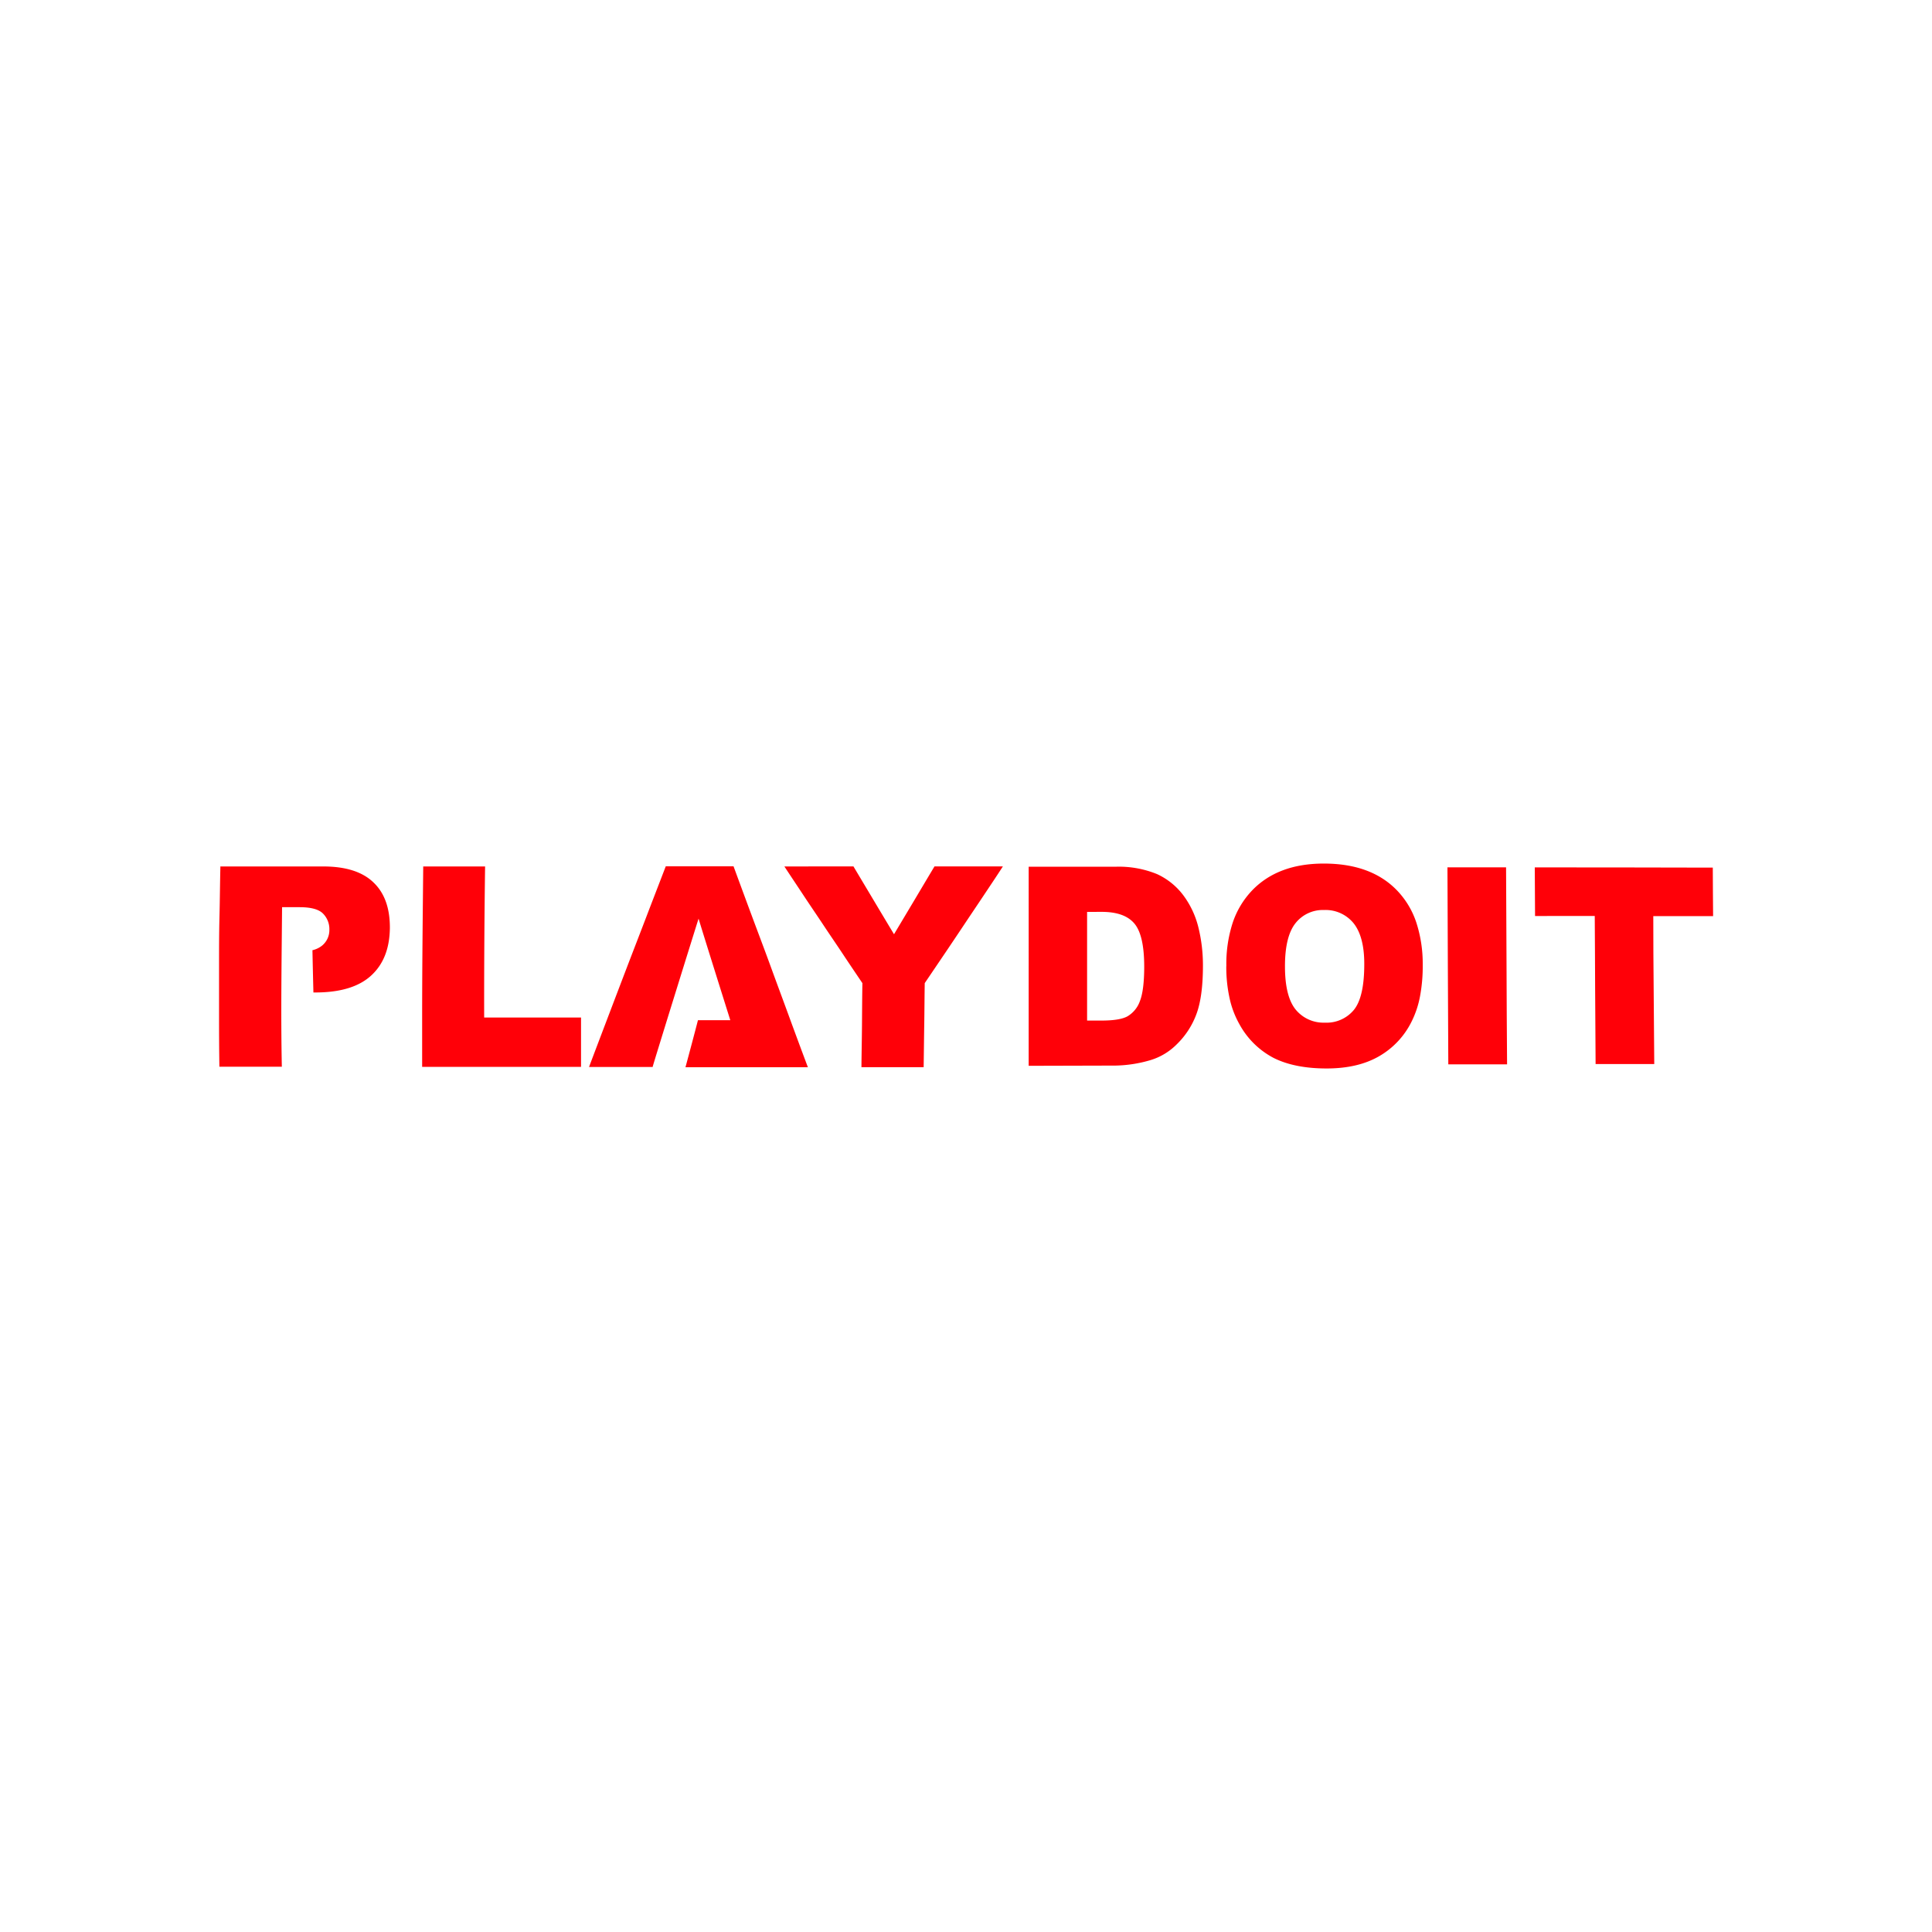 <svg id="Layer_1" data-name="Layer 1" xmlns="http://www.w3.org/2000/svg" viewBox="0 0 500 500"><defs><style>.cls-1{fill:#ff0008;fill-rule:evenodd;}</style></defs><title>2960_500x500_white</title><g id="Capa_1"><g id="_2614798759024" data-name=" 2614798759024"><path class="cls-1" d="M203,224.24h0c1.65,2.52,3.32,5,5,7.55s3.4,5.05,5.06,7.56,3.38,5,5.06,7.54,3.35,5,5.07,7.55c-.07,3.63-.08,7.25-.11,10.88s-.11,7.25-.14,10.87l16.1,0c.06-3.62.09-7.25.15-10.88s.07-7.25.13-10.88q2.55-3.76,5.11-7.55c1.69-2.5,3.37-5,5.06-7.54s3.39-5.05,5.06-7.56,3.35-5,5-7.56H241.85c-1.76,2.93-3.5,5.87-5.24,8.79l-5.24,8.77c-1.76-2.92-3.52-5.86-5.26-8.78s-3.5-5.85-5.24-8.78Zm-34.18,51.9H152.44c1.62-4.32,8.21-21.63,9.86-25.94s3.34-8.65,5-13,3.33-8.65,5-13h17.54c1.59,4.33,3.19,8.67,4.8,13s3.26,8.66,4.84,13,3.19,8.65,4.78,13,3.19,8.66,4.82,13l-16.82,0H177.4c1.08-4,2.18-8.11,3.23-12.17H189c-.49-1.56-7.29-23.17-8.21-26.29-1,3.12-11.27,36.14-11.91,38.44Zm-59.35-51.9h16.07q-.27,19.55-.24,39.1l25.07,0c0,4.26,0,8.52,0,12.77l-41.12,0q0-6.47,0-13c0-13,.15-25.93.28-38.9Zm-52.5,0h26.7q8.72,0,13,4.15c2.88,2.75,4.25,6.69,4.23,11.77-.07,5.25-1.61,9.32-4.8,12.27s-8,4.42-14.51,4.42h-.48c-.09-3.65-.18-7.29-.25-10.94a6.18,6.18,0,0,0,2.47-1.17,5.18,5.18,0,0,0,1.91-4.11,5.69,5.69,0,0,0-1.6-4.15c-1.06-1.12-3.08-1.7-6.1-1.7H73c-.11,13.67-.35,27.45-.06,41.29l-16.16,0c-.07-4.31-.09-8.63-.09-12.94s0-8.64,0-13,0-8.64.11-12.95.13-8.65.24-13Z"/><path class="cls-1" d="M397.2,224.48h0q23,0,46.07.06c0,4.19.06,8.37.08,12.55H427.87q0,9.58.1,19.15l.15,19.14-15.18,0-.12-19.16c0-6.37-.08-12.77-.1-19.16H397.27c0-4.2-.07-8.39-.07-12.59Z"/><path class="cls-1" d="M374.6,224.46h15.17q.06,12.75.12,25.5c0,8.49.1,17,.14,25.49l-15.21,0q-.06-12.75-.12-25.52t-.1-25.52Z"/><path class="cls-1" d="M332.55,250.12h0c0,5.18.93,8.89,2.77,11.16a9.3,9.3,0,0,0,7.54,3.38,9.17,9.17,0,0,0,7.55-3.33q2.68-3.33,2.66-11.92c0-4.83-1-8.34-2.84-10.57a9.34,9.34,0,0,0-7.57-3.33,9,9,0,0,0-7.36,3.38c-1.82,2.26-2.76,6-2.75,11.23Zm-15.17-.07h0A34.37,34.37,0,0,1,319,238.87a22.38,22.38,0,0,1,5-8.38q6.69-7,18.6-7c8.18,0,14.46,2.32,18.9,6.9a21.89,21.89,0,0,1,5,8.23,34.46,34.46,0,0,1,1.7,11,42,42,0,0,1-.69,8.17,24.83,24.83,0,0,1-2.17,6.55,21.1,21.1,0,0,1-8.32,8.95c-3.65,2.14-8.17,3.22-13.63,3.23s-10.13-.89-13.78-2.73a21.34,21.34,0,0,1-8.85-8.73,24,24,0,0,1-2.55-6.74,37.75,37.75,0,0,1-.85-8.25Z"/><path class="cls-1" d="M281.34,236h0q0,7,0,14.06v14.06h3.71c3.18,0,5.43-.36,6.76-1.11A7.43,7.43,0,0,0,295,259.1c.73-1.83,1.12-4.81,1.12-8.94q0-8.16-2.56-11.17c-1.7-2-4.49-3-8.44-3Zm-15.13-11.69,22.48,0a26.09,26.09,0,0,1,10.76,1.91,17.79,17.79,0,0,1,6.76,5.44,23.08,23.08,0,0,1,3.91,8.25,41,41,0,0,1,1.2,9.95q0,8.24-1.76,12.78a21,21,0,0,1-5,7.61,16.16,16.16,0,0,1-6.82,4.11,33.92,33.92,0,0,1-9,1.41l-22.52.06V224.27Z"/></g></g></svg>